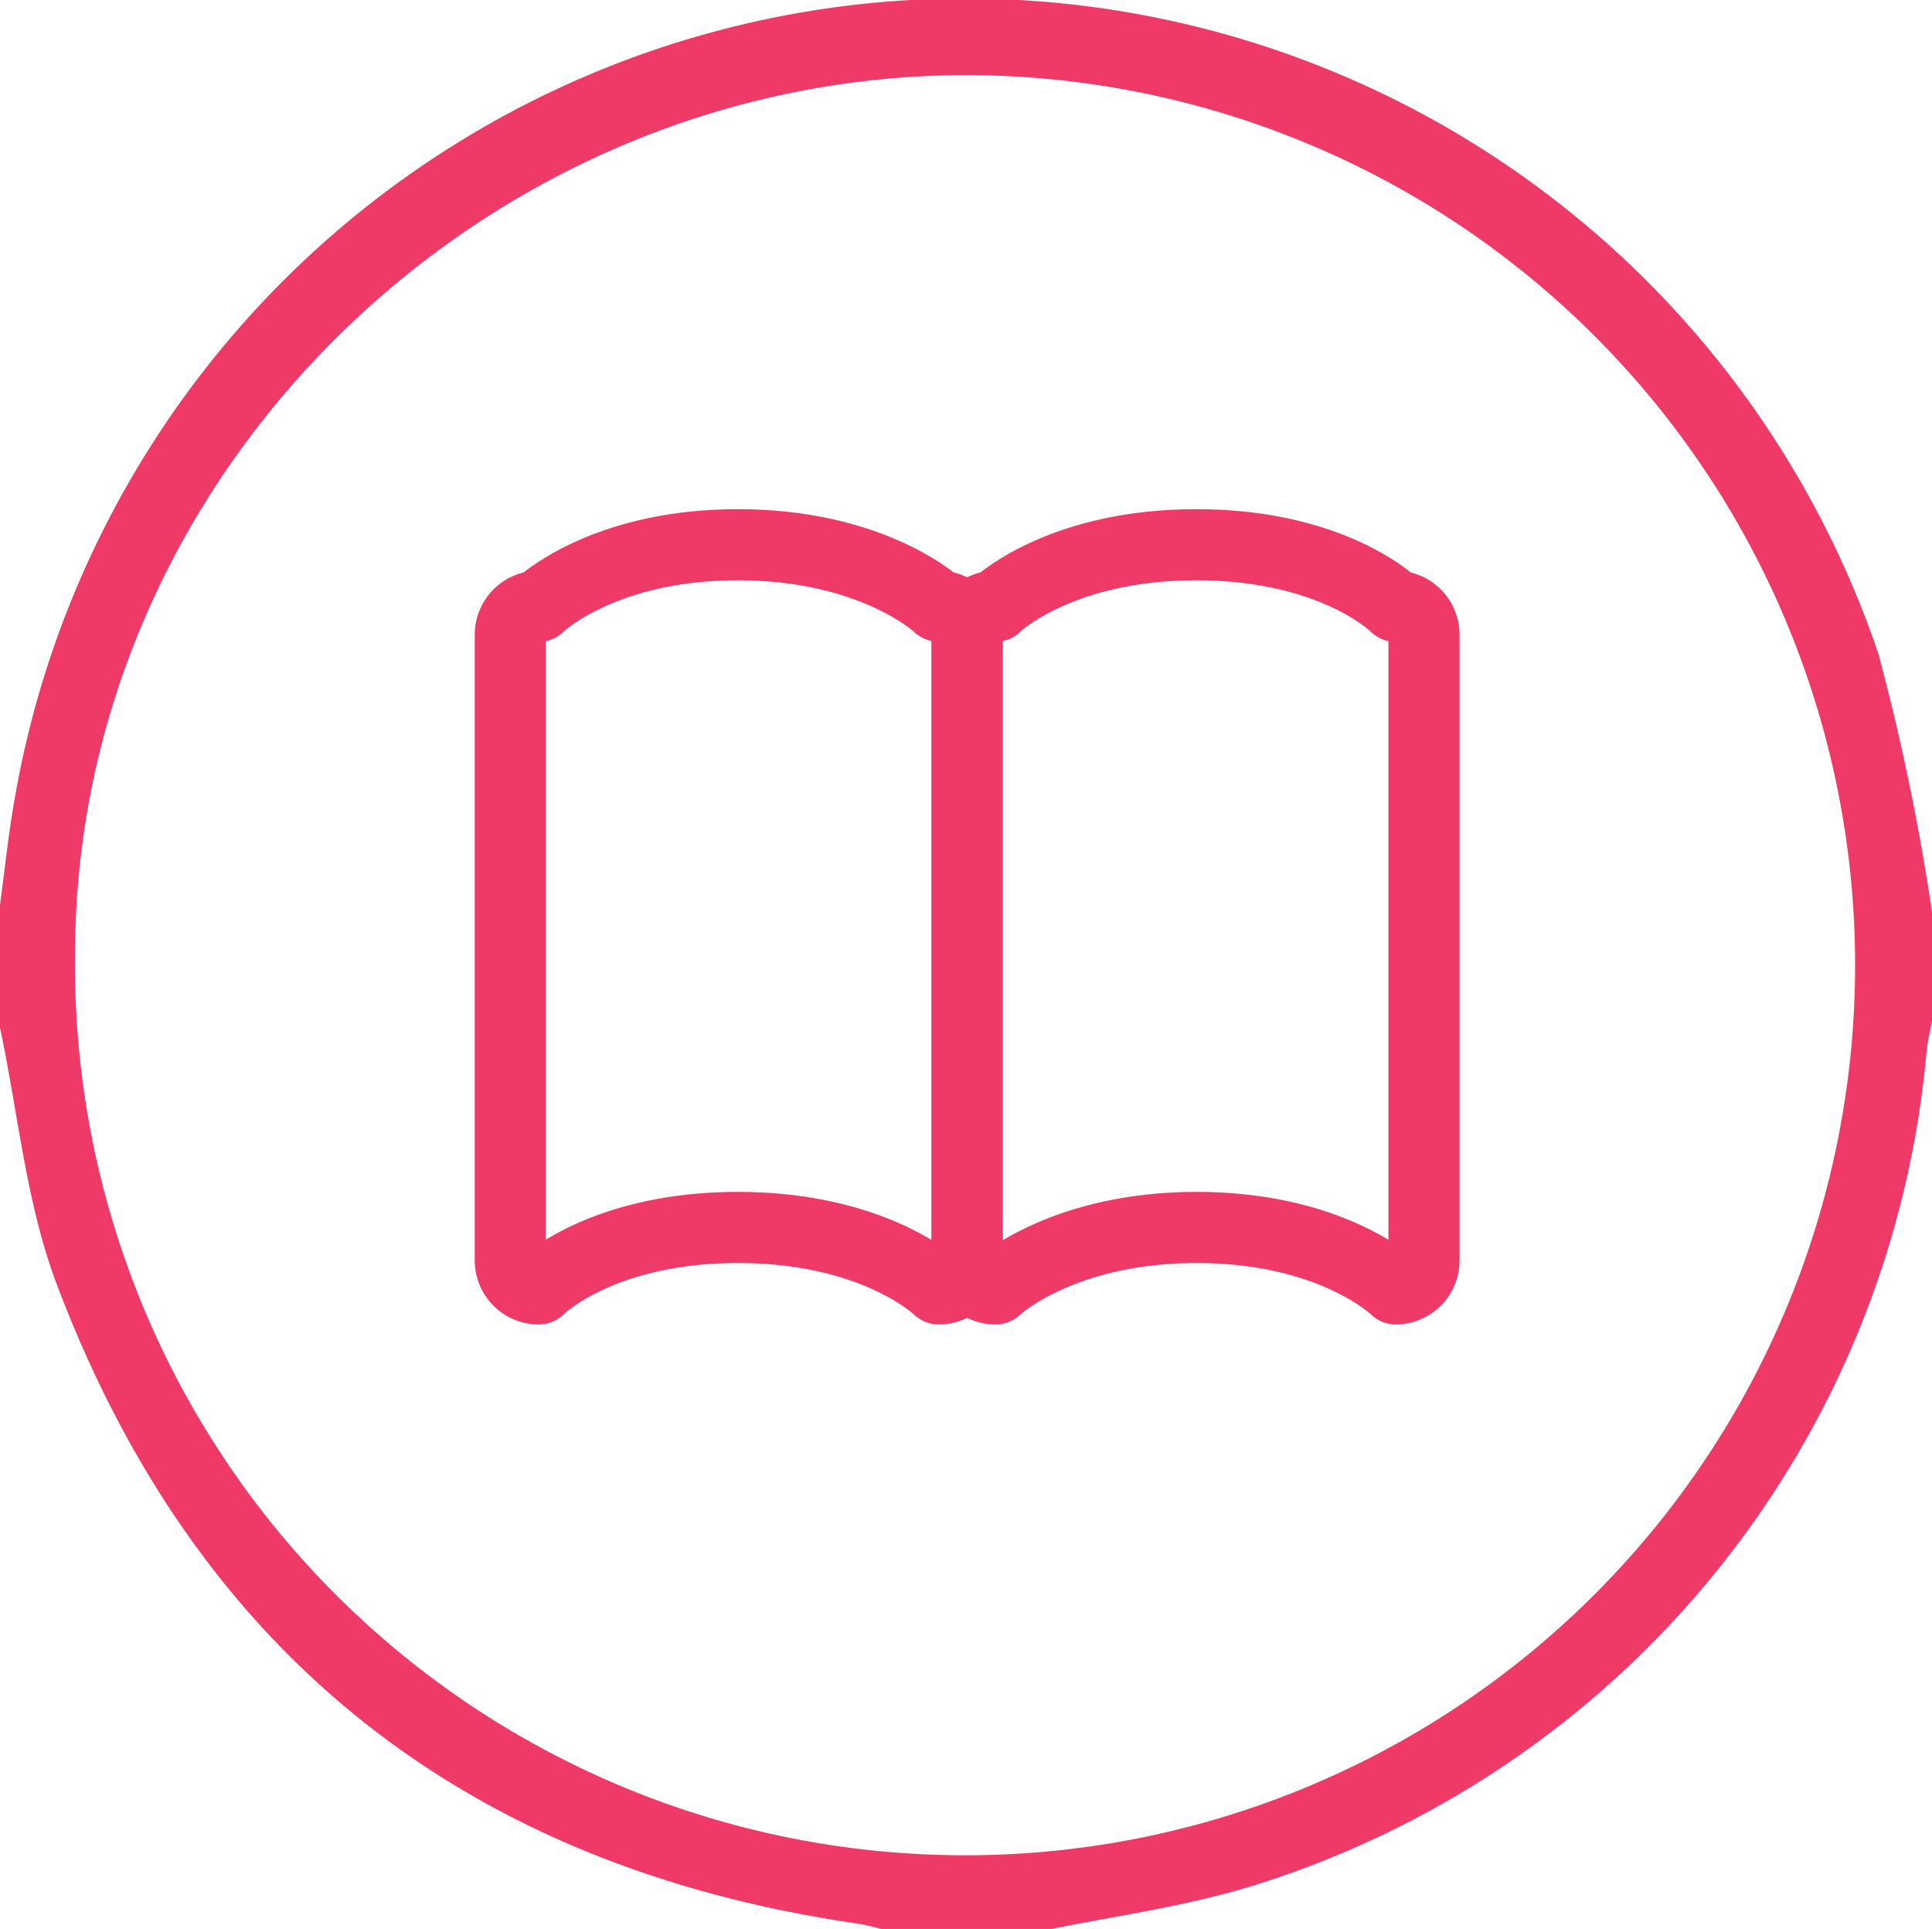 <svg xmlns="http://www.w3.org/2000/svg" viewBox="0 0 67.92 67.81"><title>Asset 7</title><g id="Layer_2" data-name="Layer 2"><g id="Layer_1-2" data-name="Layer 1"><path d="M67.92,32.05v3.84c-.07.39-.17.78-.2,1.17A33.84,33.84,0,0,1,43.85,66.35c-2.24.67-4.59,1-6.89,1.46H31c-.31-.07-.61-.16-.93-.2C16.22,65.57,6.8,58,1.94,45,.9,42.16.63,39.08,0,36.13V31.81C.17,30.55.3,29.28.53,28a33.9,33.9,0,0,1,65.51-5A81.27,81.27,0,0,1,67.92,32.05ZM34,2.64c-17,0-31.33,14-31.36,30.85A31.29,31.29,0,1,0,34,2.64Z" style="fill:#ef3a67"/><path d="M33,45.31s-2.2-2.16-7.06-2.16-7,2.16-7,2.16a1,1,0,0,1-1-1v-22a1,1,0,0,1,1-1s2.2-2.16,7-2.16S33,21.31,33,21.31a1,1,0,0,1,1,1v22A1,1,0,0,1,33,45.31Z" style="fill:none;stroke:#ef3a67;stroke-linecap:round;stroke-linejoin:round;stroke-width:2.5px"/><path d="M49.07,45.31s-2.2-2.16-7-2.16S35,45.31,35,45.31a1,1,0,0,1-1-1v-22a1,1,0,0,1,1-1s2.2-2.16,7.06-2.16,7,2.16,7,2.16a1,1,0,0,1,1,1v22A1,1,0,0,1,49.07,45.31Z" style="fill:none;stroke:#ef3a67;stroke-linecap:round;stroke-linejoin:round;stroke-width:2.5px"/></g></g></svg>